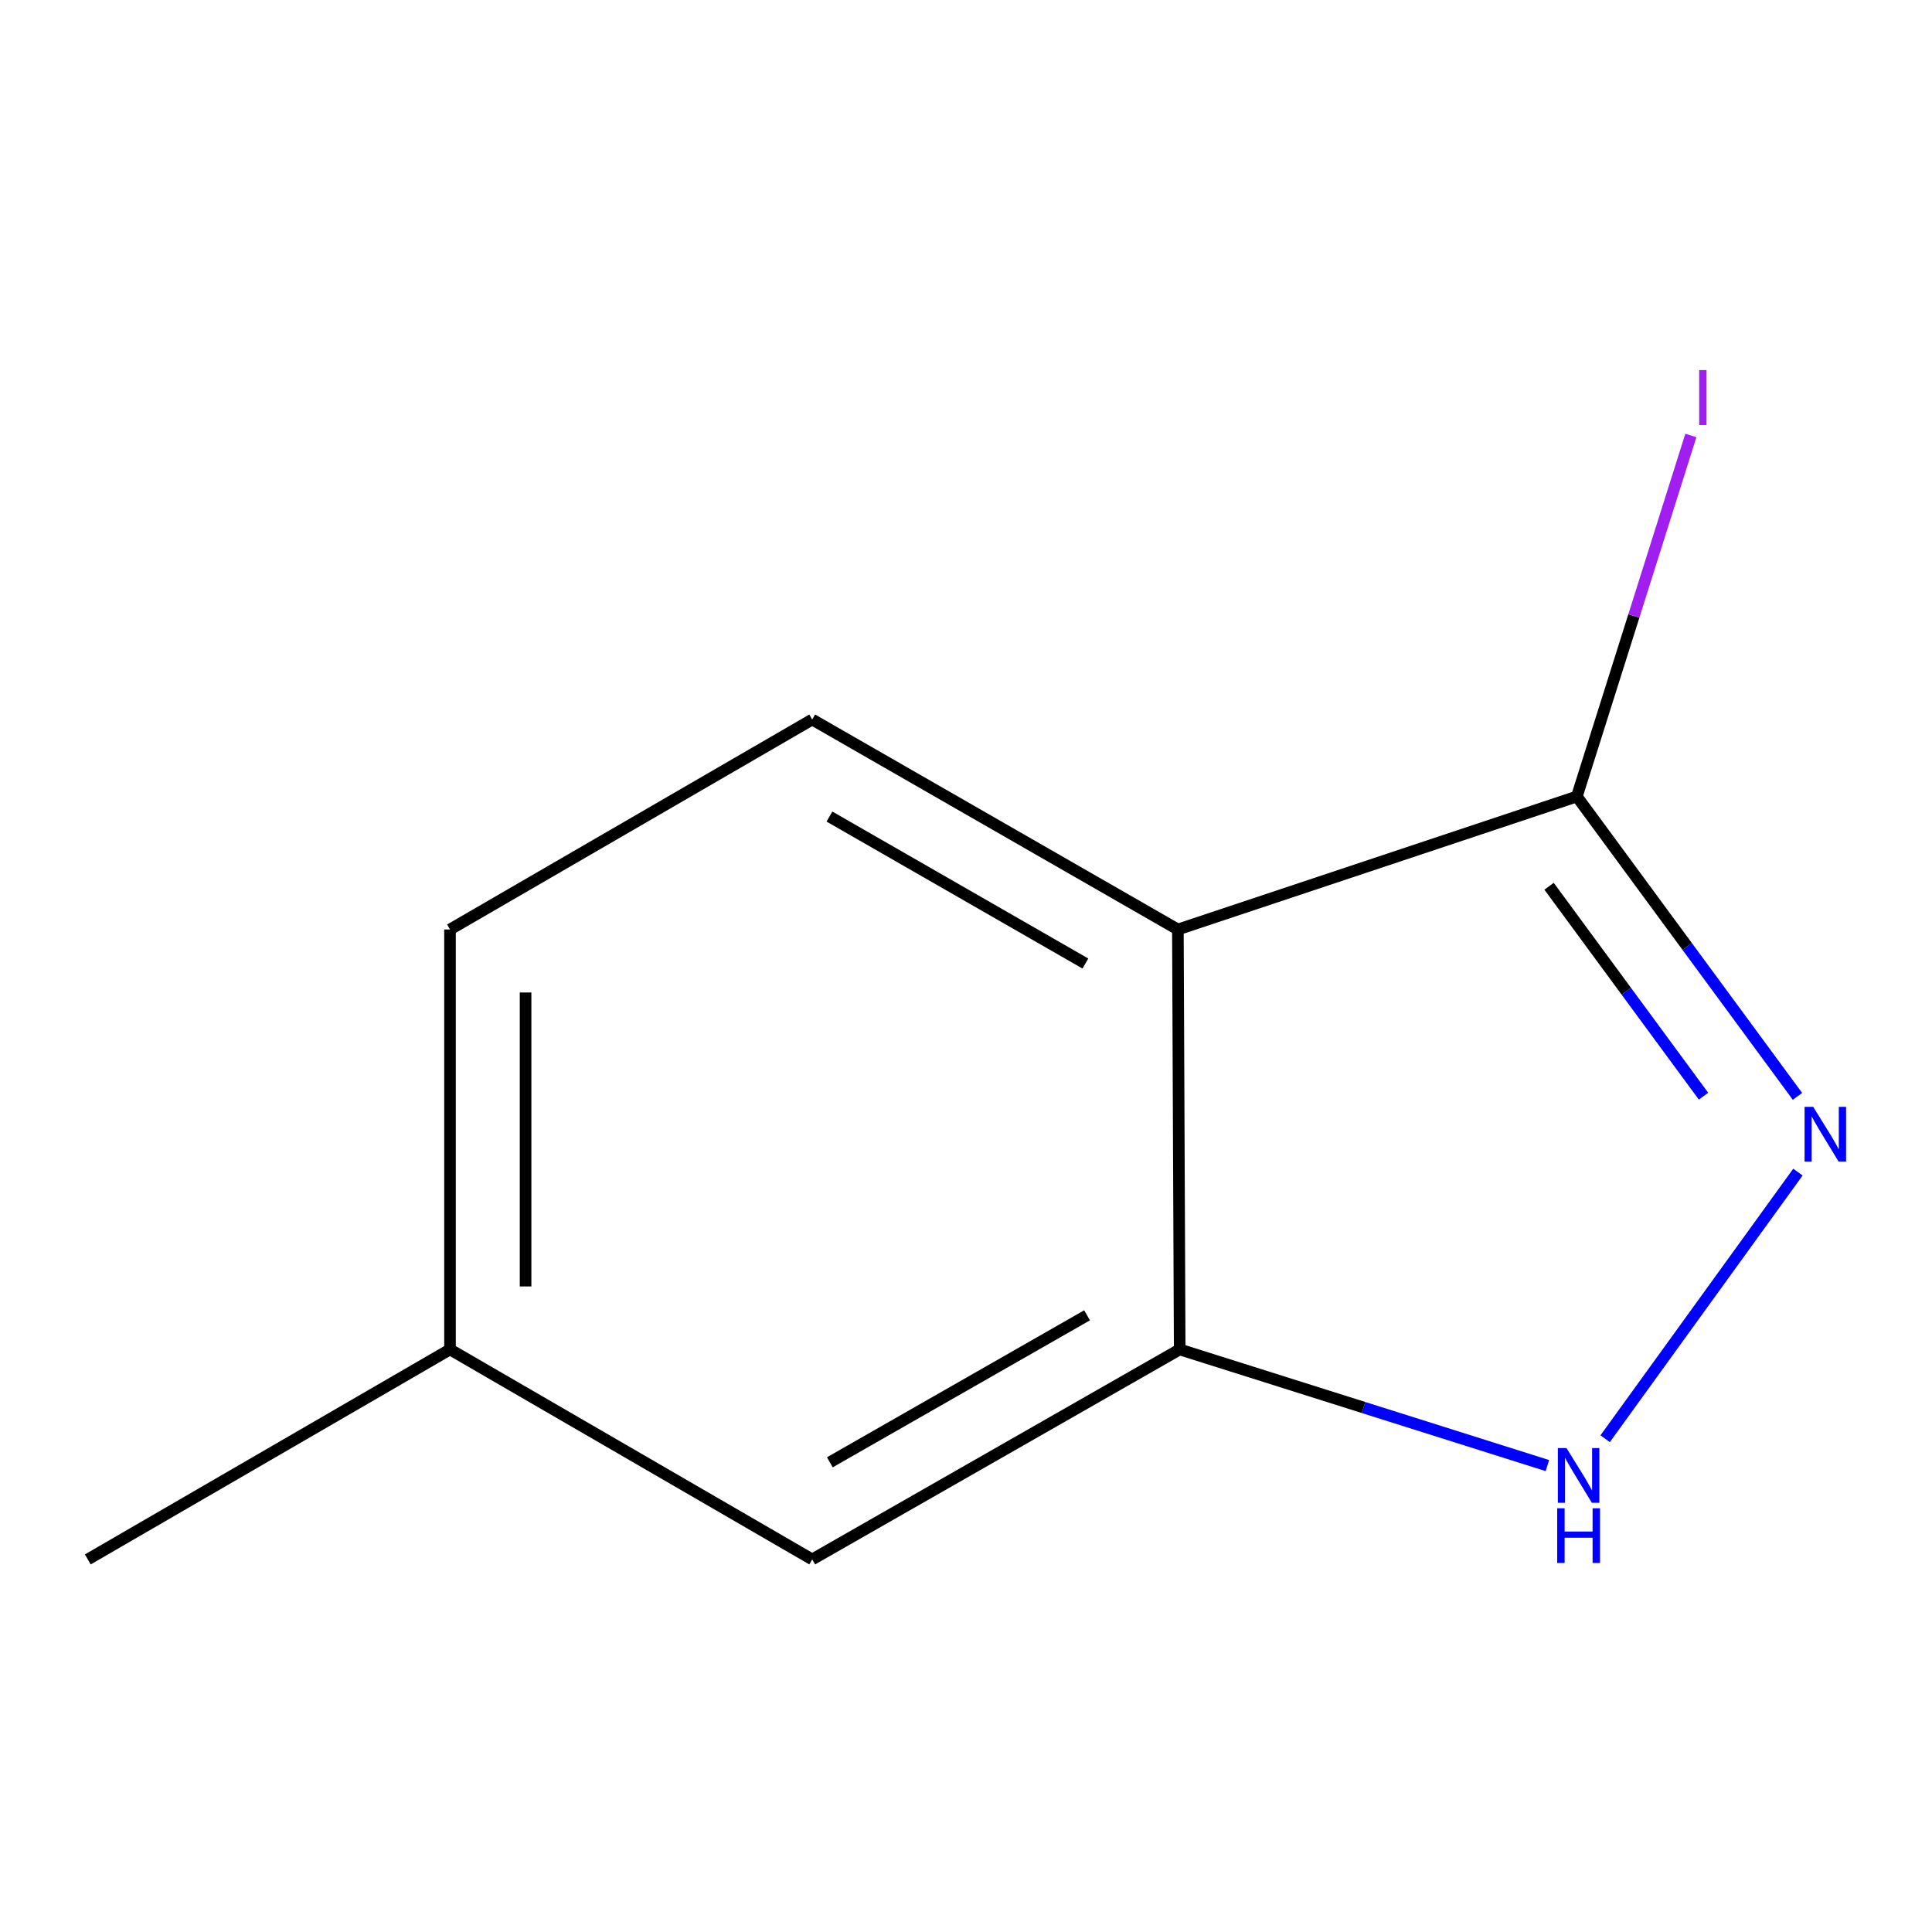 <?xml version='1.0' encoding='iso-8859-1'?>
<svg version='1.1' baseProfile='full'
              xmlns='http://www.w3.org/2000/svg'
                      xmlns:rdkit='http://www.rdkit.org/xml'
                      xmlns:xlink='http://www.w3.org/1999/xlink'
                  xml:space='preserve'
width='1000px' height='1000px' viewBox='0 0 1000 1000'>
<!-- END OF HEADER -->
<rect style='opacity:1.0;fill:#FFFFFF;stroke:none' width='1000' height='1000' x='0' y='0'> </rect>
<path class='bond-1' d='M 930.605,606.677 L 830.824,744.683' style='fill:none;fill-rule:evenodd;stroke:#0000FF;stroke-width:6px;stroke-linecap:butt;stroke-linejoin:miter;stroke-opacity:1' />
<path class='bond-2' d='M 930.374,567.482 L 873.272,489.868' style='fill:none;fill-rule:evenodd;stroke:#0000FF;stroke-width:6px;stroke-linecap:butt;stroke-linejoin:miter;stroke-opacity:1' />
<path class='bond-2' d='M 873.272,489.868 L 816.171,412.253' style='fill:none;fill-rule:evenodd;stroke:#000000;stroke-width:6px;stroke-linecap:butt;stroke-linejoin:miter;stroke-opacity:1' />
<path class='bond-2' d='M 881.734,567.38 L 841.763,513.049' style='fill:none;fill-rule:evenodd;stroke:#0000FF;stroke-width:6px;stroke-linecap:butt;stroke-linejoin:miter;stroke-opacity:1' />
<path class='bond-2' d='M 841.763,513.049 L 801.792,458.719' style='fill:none;fill-rule:evenodd;stroke:#000000;stroke-width:6px;stroke-linecap:butt;stroke-linejoin:miter;stroke-opacity:1' />
<path class='bond-0' d='M 609.67,481.101 L 816.171,412.253' style='fill:none;fill-rule:evenodd;stroke:#000000;stroke-width:6px;stroke-linecap:butt;stroke-linejoin:miter;stroke-opacity:1' />
<path class='bond-4' d='M 609.67,481.101 L 420.403,372.418' style='fill:none;fill-rule:evenodd;stroke:#000000;stroke-width:6px;stroke-linecap:butt;stroke-linejoin:miter;stroke-opacity:1' />
<path class='bond-4' d='M 561.8,498.722 L 429.313,422.643' style='fill:none;fill-rule:evenodd;stroke:#000000;stroke-width:6px;stroke-linecap:butt;stroke-linejoin:miter;stroke-opacity:1' />
<path class='bond-10' d='M 609.67,481.101 L 610.604,698.468' style='fill:none;fill-rule:evenodd;stroke:#000000;stroke-width:6px;stroke-linecap:butt;stroke-linejoin:miter;stroke-opacity:1' />
<path class='bond-3' d='M 800.93,758.585 L 705.767,728.527' style='fill:none;fill-rule:evenodd;stroke:#0000FF;stroke-width:6px;stroke-linecap:butt;stroke-linejoin:miter;stroke-opacity:1' />
<path class='bond-3' d='M 705.767,728.527 L 610.604,698.468' style='fill:none;fill-rule:evenodd;stroke:#000000;stroke-width:6px;stroke-linecap:butt;stroke-linejoin:miter;stroke-opacity:1' />
<path class='bond-6' d='M 816.171,412.253 L 845.68,318.83' style='fill:none;fill-rule:evenodd;stroke:#000000;stroke-width:6px;stroke-linecap:butt;stroke-linejoin:miter;stroke-opacity:1' />
<path class='bond-6' d='M 845.68,318.83 L 875.188,225.407' style='fill:none;fill-rule:evenodd;stroke:#A01EEF;stroke-width:6px;stroke-linecap:butt;stroke-linejoin:miter;stroke-opacity:1' />
<path class='bond-5' d='M 610.604,698.468 L 420.403,807.152' style='fill:none;fill-rule:evenodd;stroke:#000000;stroke-width:6px;stroke-linecap:butt;stroke-linejoin:miter;stroke-opacity:1' />
<path class='bond-5' d='M 562.667,680.806 L 429.525,756.885' style='fill:none;fill-rule:evenodd;stroke:#000000;stroke-width:6px;stroke-linecap:butt;stroke-linejoin:miter;stroke-opacity:1' />
<path class='bond-7' d='M 420.403,372.418 L 232.918,481.101' style='fill:none;fill-rule:evenodd;stroke:#000000;stroke-width:6px;stroke-linecap:butt;stroke-linejoin:miter;stroke-opacity:1' />
<path class='bond-8' d='M 420.403,807.152 L 232.918,698.468' style='fill:none;fill-rule:evenodd;stroke:#000000;stroke-width:6px;stroke-linecap:butt;stroke-linejoin:miter;stroke-opacity:1' />
<path class='bond-11' d='M 232.918,481.101 L 232.918,698.468' style='fill:none;fill-rule:evenodd;stroke:#000000;stroke-width:6px;stroke-linecap:butt;stroke-linejoin:miter;stroke-opacity:1' />
<path class='bond-11' d='M 272.036,513.706 L 272.036,665.863' style='fill:none;fill-rule:evenodd;stroke:#000000;stroke-width:6px;stroke-linecap:butt;stroke-linejoin:miter;stroke-opacity:1' />
<path class='bond-9' d='M 232.918,698.468 L 45.455,807.152' style='fill:none;fill-rule:evenodd;stroke:#000000;stroke-width:6px;stroke-linecap:butt;stroke-linejoin:miter;stroke-opacity:1' />
<path  class='atom-0' d='M 938.523 572.908
L 947.803 587.908
Q 948.723 589.388, 950.203 592.068
Q 951.683 594.748, 951.763 594.908
L 951.763 572.908
L 955.523 572.908
L 955.523 601.228
L 951.643 601.228
L 941.683 584.828
Q 940.523 582.908, 939.283 580.708
Q 938.083 578.508, 937.723 577.828
L 937.723 601.228
L 934.043 601.228
L 934.043 572.908
L 938.523 572.908
' fill='#0000FF'/>
<path  class='atom-2' d='M 810.824 749.527
L 820.104 764.527
Q 821.024 766.007, 822.504 768.687
Q 823.984 771.367, 824.064 771.527
L 824.064 749.527
L 827.824 749.527
L 827.824 777.847
L 823.944 777.847
L 813.984 761.447
Q 812.824 759.527, 811.584 757.327
Q 810.384 755.127, 810.024 754.447
L 810.024 777.847
L 806.344 777.847
L 806.344 749.527
L 810.824 749.527
' fill='#0000FF'/>
<path  class='atom-2' d='M 806.004 780.679
L 809.844 780.679
L 809.844 792.719
L 824.324 792.719
L 824.324 780.679
L 828.164 780.679
L 828.164 808.999
L 824.324 808.999
L 824.324 795.919
L 809.844 795.919
L 809.844 808.999
L 806.004 808.999
L 806.004 780.679
' fill='#0000FF'/>
<path  class='atom-7' d='M 879.49 191.554
L 883.29 191.554
L 883.29 219.994
L 879.49 219.994
L 879.49 191.554
' fill='#A01EEF'/>
</svg>
